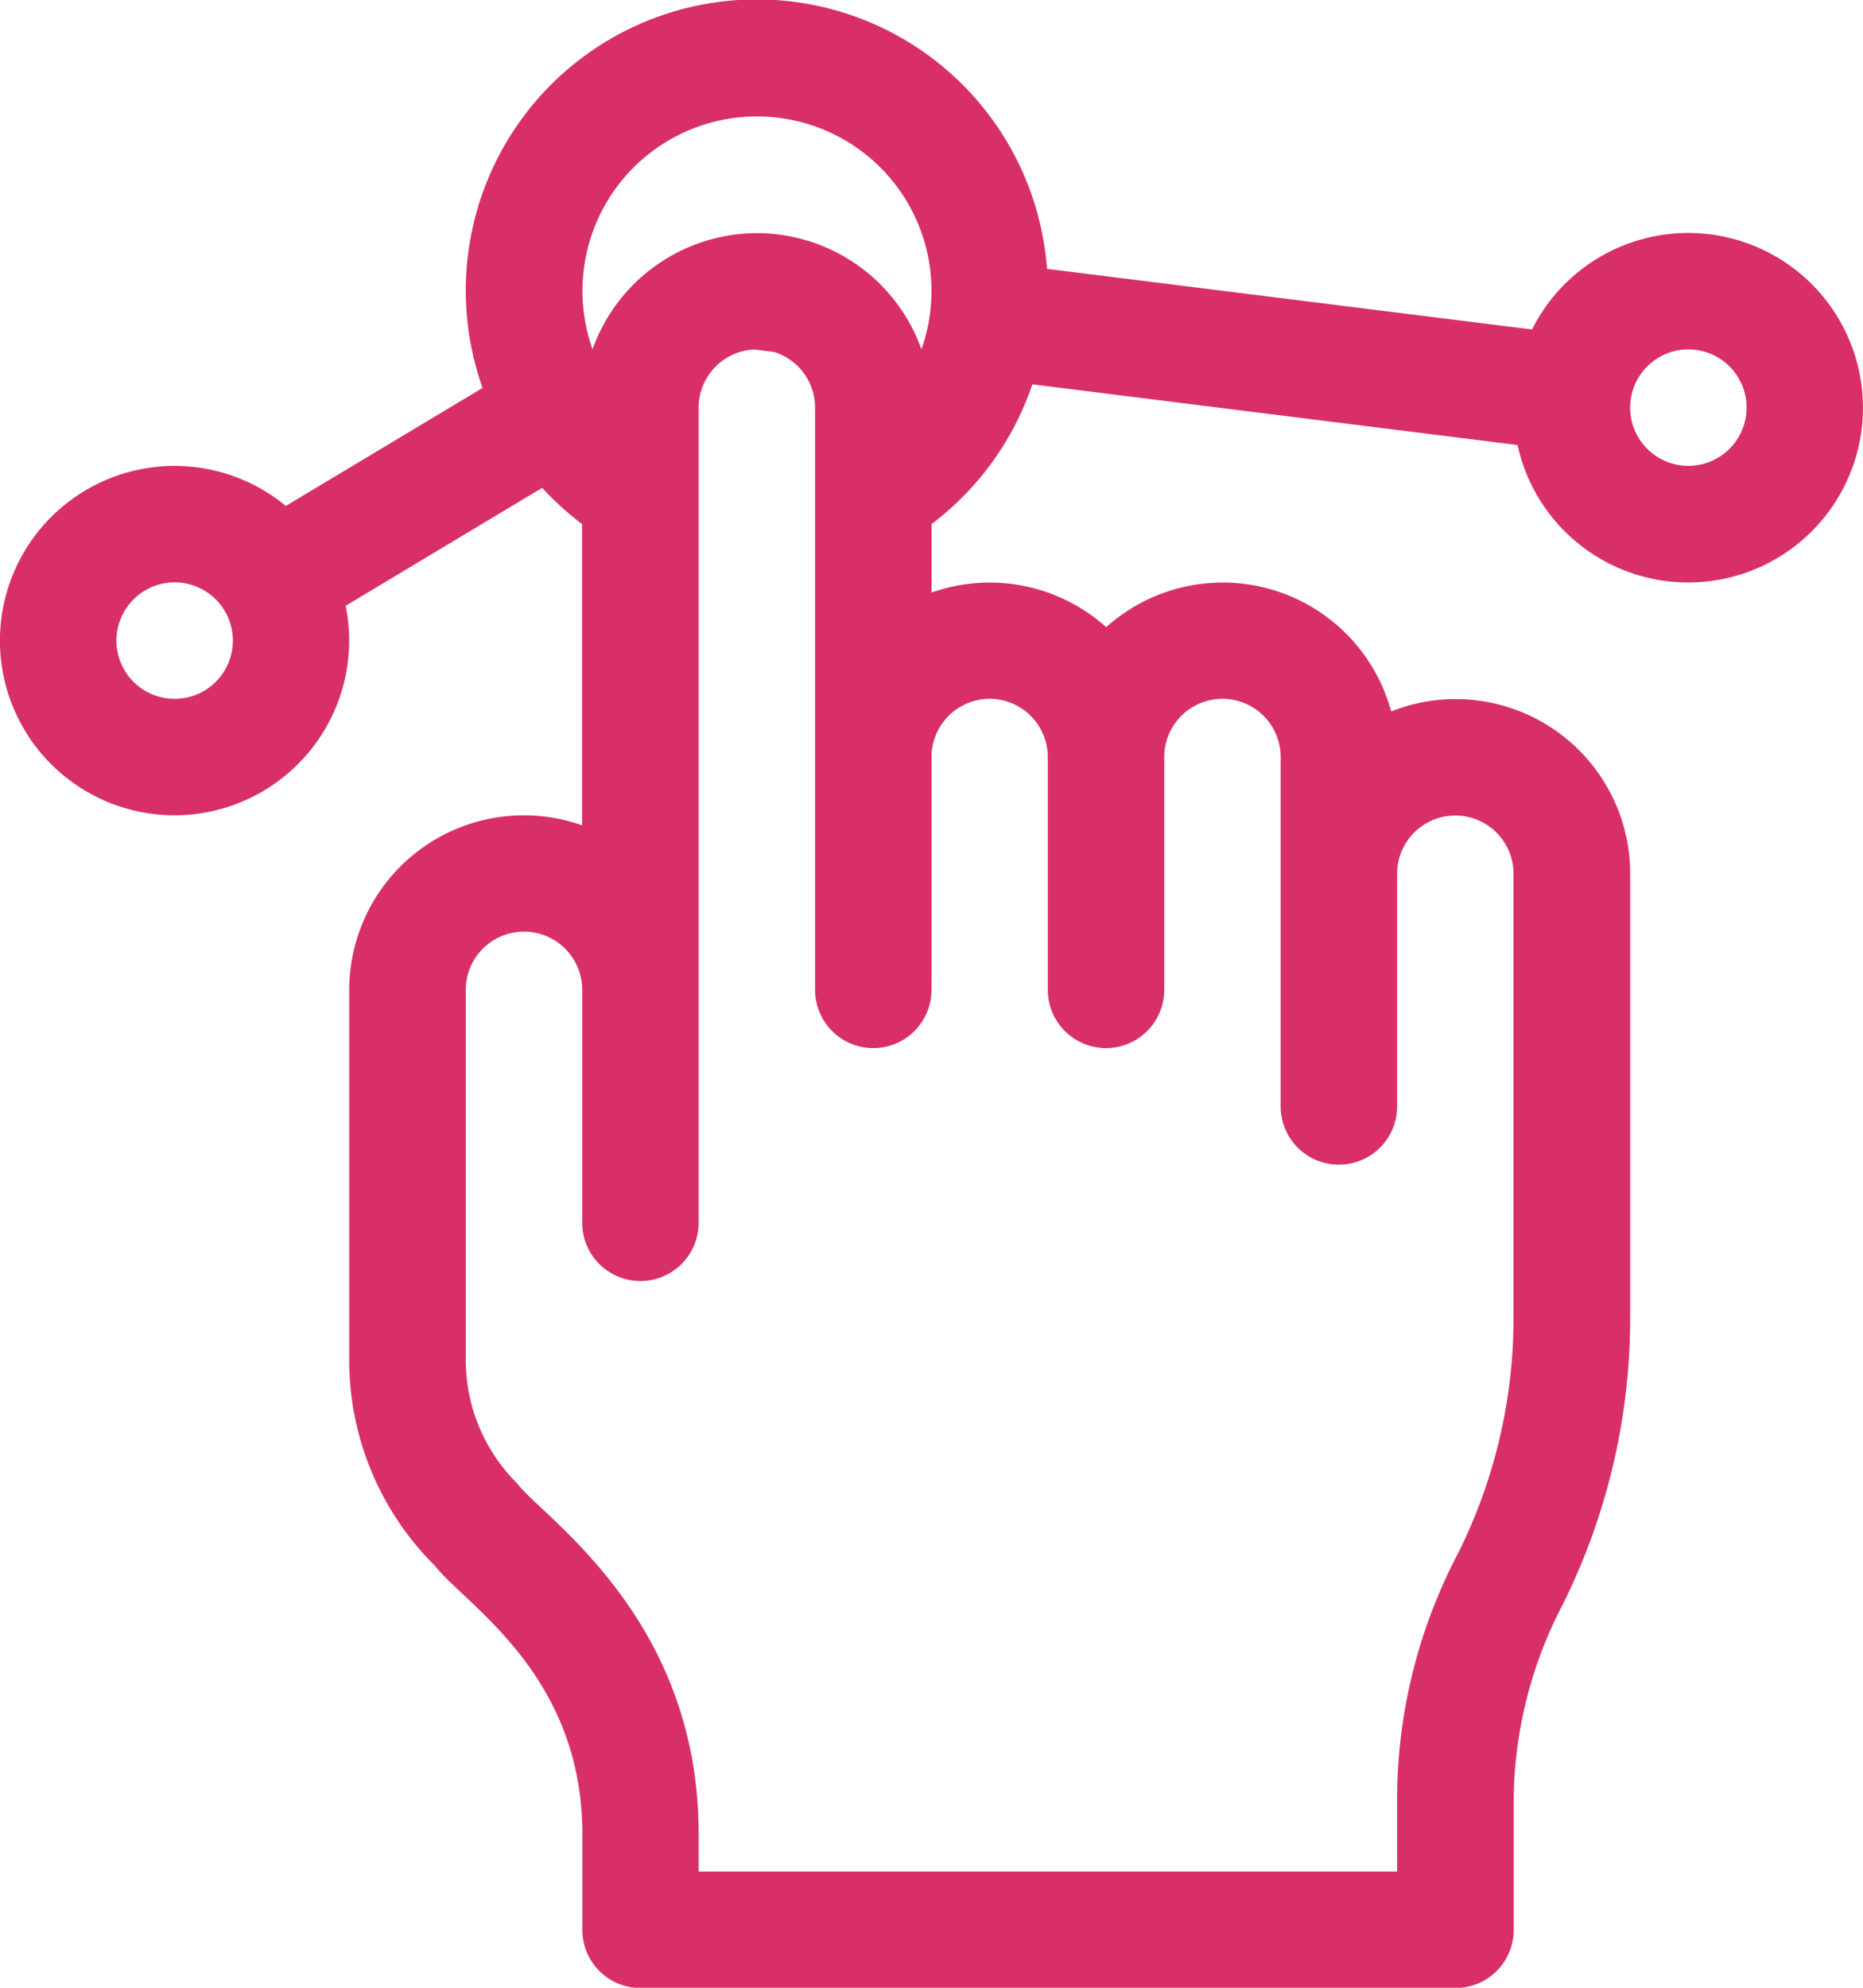 <svg id="android-icon-4" xmlns="http://www.w3.org/2000/svg" width="30.498" height="32.531" viewBox="0 0 30.498 32.531">
  <path id="Path_46685" data-name="Path 46685" d="M2.859,13.343a2.861,2.861,0,0,0,2.8-3.429l3.217-1.93a4.767,4.767,0,0,0,.653.593v4.93a2.859,2.859,0,0,0-3.812,2.7v6.045a4.733,4.733,0,0,0,1.4,3.37c.5.643,2.416,1.773,2.416,4.39v1.571a.953.953,0,0,0,.953.953H23.827a.953.953,0,0,0,.953-.953V29.439a6.987,6.987,0,0,1,.8-3.174,10.534,10.534,0,0,0,1.107-4.688V14.3a2.858,2.858,0,0,0-3.913-2.657,2.857,2.857,0,0,0-4.665-1.379,2.855,2.855,0,0,0-2.859-.566V8.577A4.791,4.791,0,0,0,16.9,6.29l7.943.993a2.86,2.86,0,1,0,.237-1.891L17.14,4.4A4.764,4.764,0,1,0,7.9,6.349L4.679,8.28a2.859,2.859,0,1,0-1.82,5.063Zm24.78-7.625a.953.953,0,1,1-.953.953A.954.954,0,0,1,27.639,5.718ZM16.2,11.437a.954.954,0,0,1,.953.953V16.2a.953.953,0,1,0,1.906,0V12.39a.953.953,0,0,1,1.906,0v5.718a.953.953,0,0,0,1.906,0V14.3a.953.953,0,0,1,1.906,0v7.281a8.622,8.622,0,0,1-.906,3.836,8.675,8.675,0,0,0-1,4.026v1.186H11.437v-.618c0-3.542-2.545-5.166-2.975-5.738a2.841,2.841,0,0,1-.837-2.022V16.2a.953.953,0,0,1,1.906,0v3.812a.953.953,0,0,0,1.906,0V6.671a.953.953,0,0,1,.911-.951l.324.04a.955.955,0,0,1,.671.91V16.2a.953.953,0,1,0,1.906,0V12.39A.954.954,0,0,1,16.2,11.437ZM12.39,1.906a2.854,2.854,0,0,1,2.694,3.81,2.862,2.862,0,0,0-2.666-1.9H12.39A2.863,2.863,0,0,0,9.7,5.716a2.854,2.854,0,0,1,2.694-3.81ZM2.859,9.531a.953.953,0,1,1-.953.953A.954.954,0,0,1,2.859,9.531Zm0,0" fill="#d92f69"/>
</svg>
